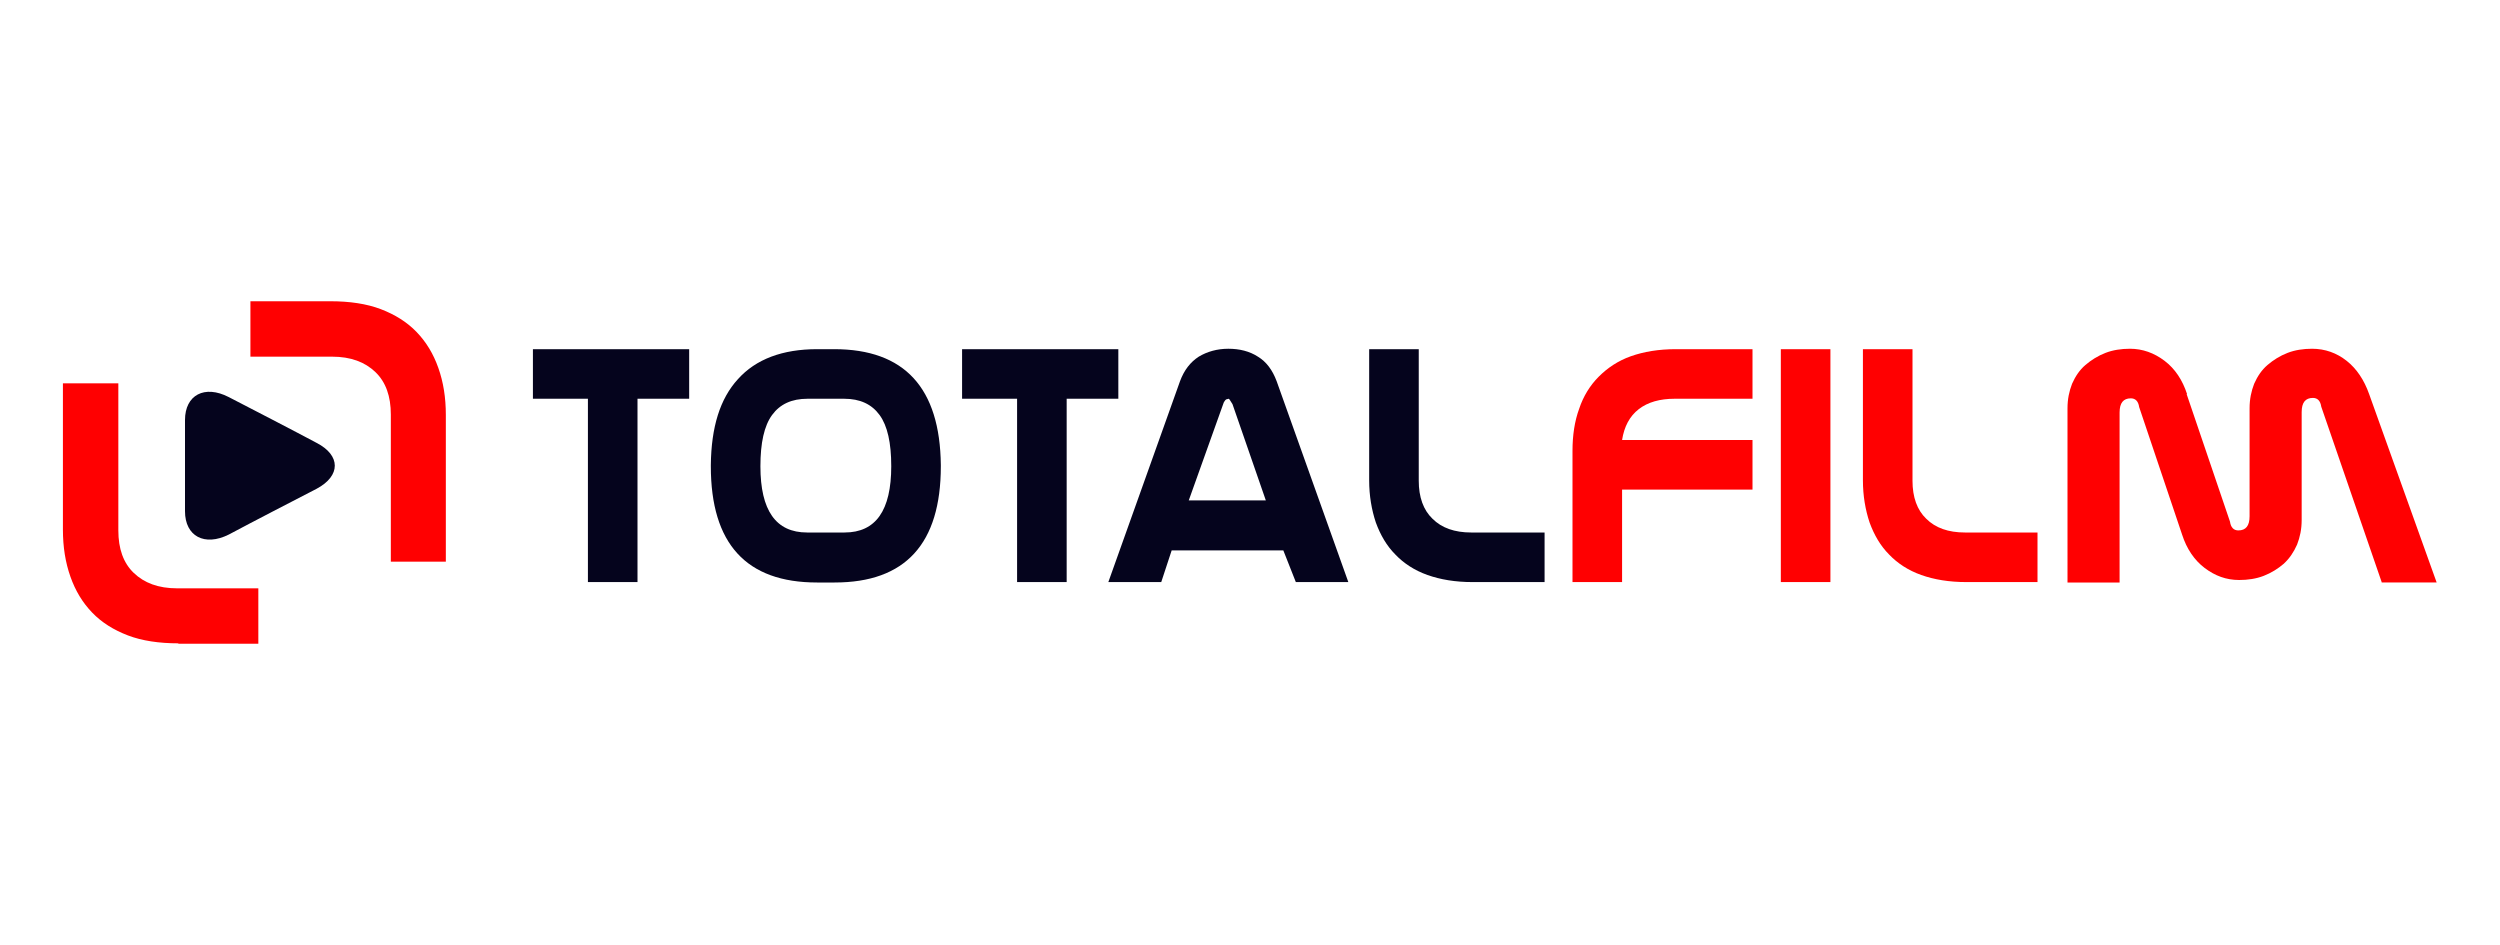 <?xml version="1.0" encoding="utf-8"?>
<!-- Generator: Adobe Illustrator 24.2.0, SVG Export Plug-In . SVG Version: 6.00 Build 0)  -->
<svg version="1.1" baseProfile="tiny" id="Vrstva_1"
	 xmlns="http://www.w3.org/2000/svg" xmlns:xlink="http://www.w3.org/1999/xlink" x="0px" y="0px" viewBox="0 0 600 226.8"
	 overflow="visible" xml:space="preserve">
<g>
	<path fill="#FF0001" d="M42.8,154.4c-4.6,0-8.7-0.6-12.1-1.9c-3.4-1.3-6.3-3.1-8.6-5.5c-2.3-2.4-4-5.2-5.2-8.6
		c-1.2-3.4-1.8-7.1-1.8-11.3V92h13.3v35.3c0,4.4,1.2,7.8,3.7,10.2s5.9,3.7,10.4,3.7H62v13.3H42.8V154.4z"/>
	<path fill="#FF0001" d="M79.3,72.3c4.6,0,8.7,0.6,12.1,1.9c3.4,1.3,6.3,3.1,8.6,5.5s4,5.2,5.2,8.6s1.8,7.1,1.8,11.3v35.2H93.8V99.5
		c0-4.4-1.2-7.8-3.7-10.2c-2.5-2.4-5.9-3.7-10.4-3.7H60.1V72.3H79.3z"/>
	<path fill="#05041D" d="M44.4,122.7c0-6,0-15.9,0-21.9s4.7-8.5,10.5-5.5s15.3,7.9,21.1,11c5.8,3,5.8,7.9,0,11
		c-5.8,3-15.3,7.9-21.1,11C49.1,131.2,44.4,128.7,44.4,122.7z"/>
	<path fill="#05041D" d="M153,95.7v44h-11.9v-44h-13.2V83.8h37.5v11.9C165.4,95.7,153,95.7,153,95.7z"/>
	<path fill="#05041D" d="M196.1,83.8h4.1c16.9,0,25.4,9.3,25.6,27.8v0.3c0,18.6-8.5,27.9-25.5,27.9h-4.2c-17,0-25.5-9.3-25.5-27.9
		v-0.3c0.1-9.1,2.2-15.9,6.5-20.6C181.4,86.2,187.8,83.8,196.1,83.8z M193.8,95.7c-3.8,0-6.6,1.3-8.5,3.9s-2.8,6.7-2.8,12.3
		c0,10.6,3.7,15.9,11.2,15.9h9c7.5,0,11.2-5.3,11.2-15.9c0-5.6-0.9-9.7-2.8-12.3c-1.9-2.6-4.7-3.9-8.5-3.9H193.8z"/>
	<path fill="#05041D" d="M256,95.7v44h-11.9v-44h-13.2V83.8h37.5v11.9C268.4,95.7,256,95.7,256,95.7z"/>
	<path fill="#05041D" d="M308,132.1h-26.8l-2.5,7.6H266l17.2-48.2c1-2.7,2.5-4.6,4.5-5.9c2-1.2,4.4-1.9,7.1-1.9s5.1,0.6,7.1,1.9
		c2,1.2,3.5,3.2,4.5,5.9l17.2,48.2h-12.6L308,132.1z M294.5,95.8c-0.3,0-0.5,0.3-0.8,0.8l-8.4,23.5h18.5L295.8,97
		c-0.5-0.8-0.8-1.3-0.9-1.3L294.5,95.8L294.5,95.8z"/>
	<path fill="#05041D" d="M353.4,139.7c-4.1,0-7.7-0.6-10.8-1.7c-3.1-1.1-5.7-2.8-7.7-4.9c-2.1-2.1-3.6-4.7-4.7-7.7
		c-1-3-1.6-6.4-1.6-10.1V83.8h11.9v31.6c0,3.9,1.1,7,3.3,9.1c2.2,2.2,5.3,3.3,9.3,3.3h17.6v11.9H353.4z"/>
	<path fill="#FF0001" d="M420.6,83.8v11.9h-18.7c-3.5,0-6.4,0.8-8.6,2.5s-3.5,4.2-4,7.4h31.3v11.9h-31.3v22.2h-11.9v-31.5
		c0-3.7,0.5-7.1,1.6-10.1c1-3,2.6-5.6,4.7-7.7s4.6-3.8,7.7-4.9s6.7-1.7,10.8-1.7L420.6,83.8L420.6,83.8z"/>
	<path fill="#FF0001" d="M427.4,139.7V83.8h11.9v55.9L427.4,139.7L427.4,139.7z"/>
	<path fill="#FF0001" d="M471.9,139.7c-4.1,0-7.7-0.6-10.8-1.7c-3.1-1.1-5.7-2.8-7.7-4.9c-2.1-2.1-3.6-4.7-4.7-7.7
		c-1-3-1.6-6.4-1.6-10.1V83.8h11.9v31.6c0,3.9,1.1,7,3.3,9.1c2.2,2.2,5.3,3.3,9.3,3.3H489v11.9H471.9z"/>
	<path fill="#FF0001" d="M571.6,139.7l-14.5-42.1c-0.2-1.4-0.9-2.1-2-2.1c-1.8,0-2.7,1.1-2.7,3.4v25.9c0,2.2-0.4,4.1-1.1,5.9
		c-0.8,1.8-1.8,3.3-3.2,4.6c-1.4,1.2-3,2.2-4.8,2.9c-1.8,0.7-3.8,1-5.9,1c-3.1,0-5.8-1-8.3-2.9s-4.3-4.6-5.4-8l-10.3-30.6
		c-0.2-1.4-0.9-2.1-2-2.1c-1.8,0-2.7,1.1-2.7,3.4v40.8h-12.5V98c0-2.2,0.4-4.1,1.1-5.9c0.8-1.8,1.8-3.3,3.2-4.5s3-2.2,4.8-2.9
		c1.8-0.7,3.8-1,5.9-1c3,0,5.8,1,8.3,2.9s4.3,4.6,5.4,8h-0.1l10.4,30.6c0.2,1.4,0.9,2.1,2,2.1c1.8,0,2.7-1.1,2.7-3.4V98
		c0-2.2,0.4-4.1,1.1-5.9c0.8-1.8,1.8-3.3,3.2-4.5s3-2.2,4.8-2.9c1.8-0.7,3.8-1,5.9-1c3.1,0,5.9,1,8.3,2.9c2.4,1.9,4.2,4.6,5.4,8
		l16.2,45.2h-13.2V139.7z"/>
</g>
</svg>
